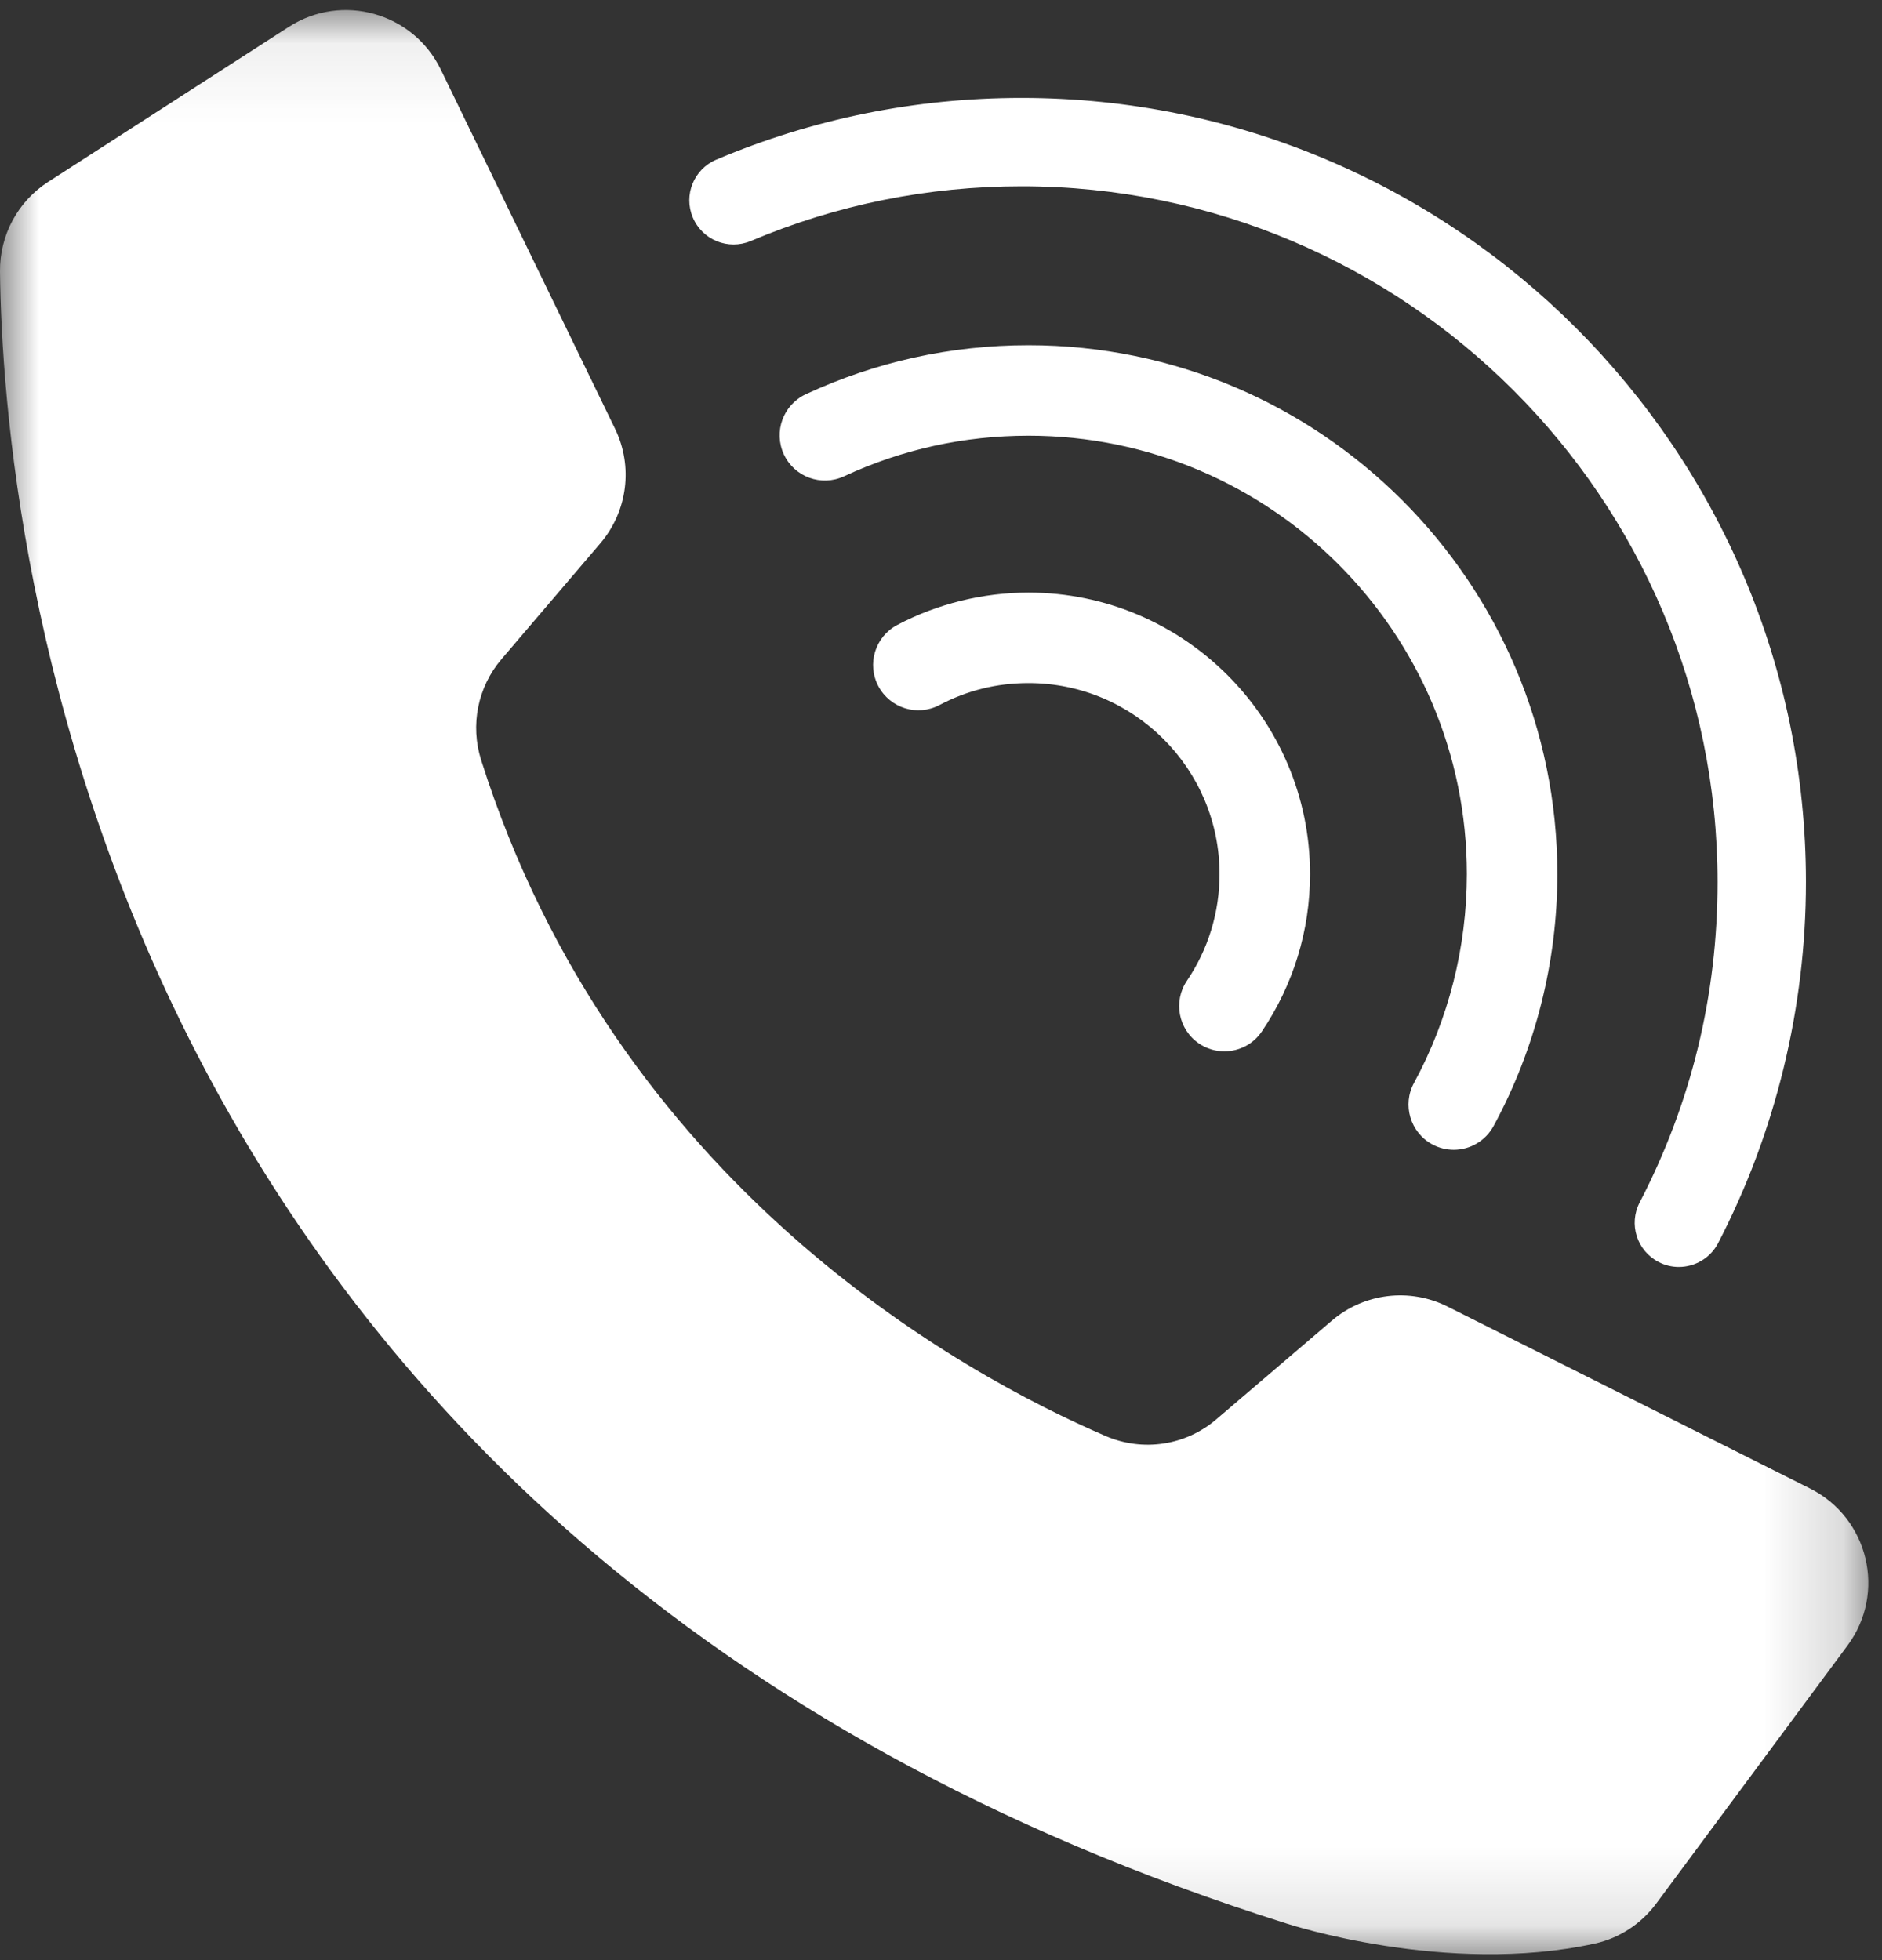 <?xml version="1.0" encoding="UTF-8"?>
<svg width="24px" height="25px" viewBox="0 0 24 25" version="1.1" xmlns="http://www.w3.org/2000/svg" xmlns:xlink="http://www.w3.org/1999/xlink">
    <rect x="0" y="0" width="24" height="25" fill="#333333" stroke="none"/>
    <title>Group 10</title>
    <defs>
        <polygon id="path-1" points="0 0.075 23.825 0.075 23.825 24.872 0 24.872"></polygon>
    </defs>
    <g id="E&amp;V-V2" stroke="none" stroke-width="1" fill="none" fill-rule="evenodd">
        <g id="Home-320" transform="translate(-192, -8)">
            <g id="Group-10" transform="translate(192, 8)">
                <path d="M15.613,13.409 C15.502,13.409 15.39,13.377 15.291,13.31 C15.027,13.132 14.958,12.773 15.136,12.509 C15.408,12.107 15.552,11.636 15.552,11.148 C15.552,9.805 14.459,8.712 13.116,8.712 C12.714,8.712 12.333,8.806 11.981,8.992 C11.699,9.141 11.35,9.033 11.201,8.751 C11.052,8.469 11.16,8.12 11.442,7.971 C11.954,7.701 12.533,7.558 13.116,7.558 C15.095,7.558 16.706,9.168 16.706,11.148 C16.706,11.867 16.493,12.561 16.092,13.155 C15.981,13.32 15.799,13.409 15.613,13.409" id="Fill-1" fill="#FFFFFF"></path>
                <path d="M18.539,14.665 C18.445,14.665 18.351,14.642 18.264,14.595 C17.984,14.443 17.88,14.092 18.032,13.812 C18.473,13 18.706,12.079 18.706,11.148 C18.706,8.065 16.199,5.557 13.116,5.557 C12.294,5.557 11.502,5.731 10.763,6.075 C10.474,6.209 10.13,6.084 9.996,5.795 C9.862,5.506 9.987,5.163 10.276,5.028 C11.169,4.614 12.124,4.403 13.116,4.403 C16.835,4.403 19.86,7.429 19.86,11.148 C19.86,12.27 19.579,13.382 19.046,14.363 C18.941,14.555 18.743,14.665 18.539,14.665" id="Fill-3" fill="#FFFFFF"></path>
                <path d="M21.409,16.159 C21.322,16.159 21.233,16.139 21.15,16.095 C20.874,15.952 20.766,15.612 20.91,15.336 C21.569,14.066 21.903,12.692 21.903,11.251 C21.903,6.358 17.922,2.376 13.028,2.376 C11.83,2.376 10.668,2.611 9.574,3.074 C9.287,3.195 8.956,3.061 8.835,2.774 C8.714,2.487 8.848,2.157 9.135,2.036 C10.368,1.514 11.678,1.249 13.028,1.249 C18.543,1.249 23.03,5.736 23.03,11.251 C23.03,12.852 22.643,14.444 21.91,15.855 C21.81,16.048 21.613,16.159 21.409,16.159" id="Fill-5" fill="#FFFFFF"></path>
                <g id="Group-9" transform="translate(0, 0.053)">
                    <mask id="mask-2" fill="white">
                        <use xlink:href="#path-1"></use>
                    </mask>
                    <g id="Clip-8"></g>
                    <path d="M3.683,0.29 L0.617,2.265 C0.227,2.515 -0.005,2.948 -4.46211232e-05,3.411 C0.037,6.685 1.165,19.68 16.413,24.482 C16.413,24.482 18.444,25.151 20.337,24.736 C20.652,24.667 20.93,24.483 21.122,24.224 L23.56,20.935 C24.058,20.264 23.83,19.307 23.083,18.932 L18.461,16.612 C17.978,16.369 17.396,16.439 16.984,16.791 L15.509,18.051 C15.118,18.385 14.573,18.466 14.101,18.263 C12.28,17.479 7.851,15.069 6.135,9.639 C5.995,9.195 6.092,8.711 6.393,8.357 L7.657,6.875 C8.003,6.469 8.077,5.896 7.843,5.415 L5.621,0.834 C5.269,0.108 4.361,-0.147 3.683,0.29" id="Fill-7" fill="#FFFFFF" mask="url(#mask-2)"></path>
                </g>
            </g>
        </g>
    </g>
</svg>